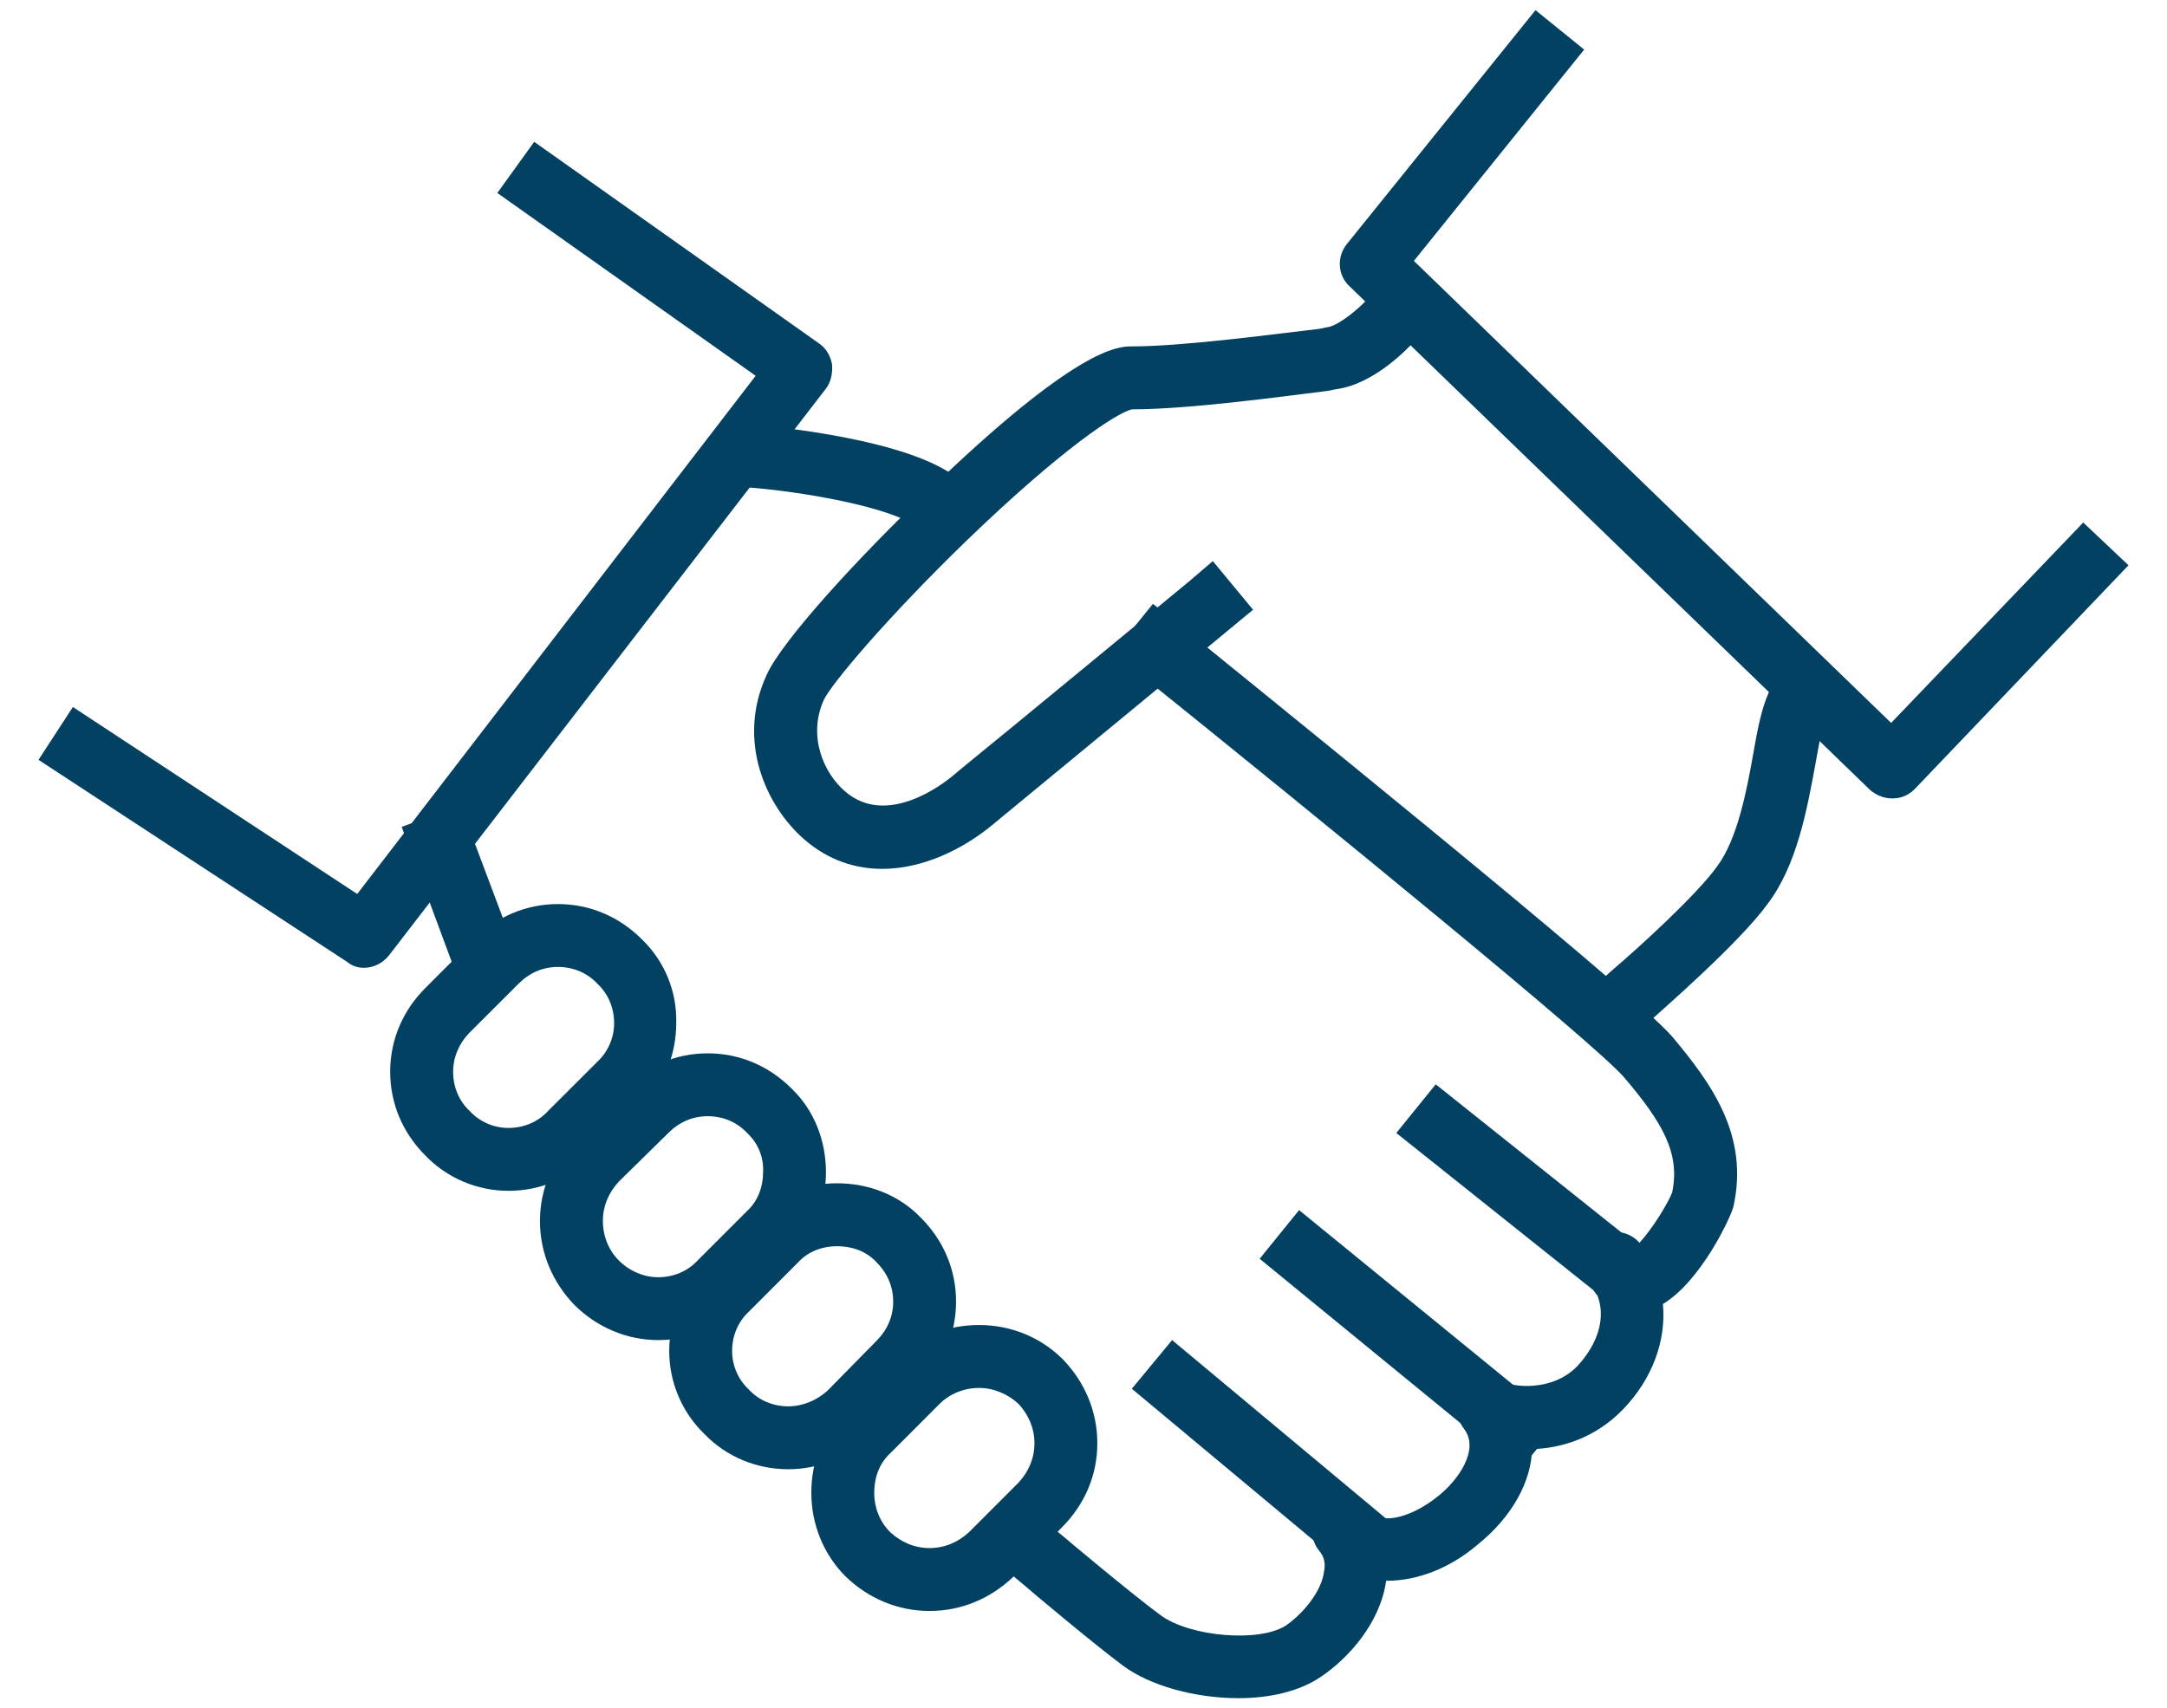 <svg width="52" height="41" viewBox="0 0 52 41" fill="none" xmlns="http://www.w3.org/2000/svg">
          <path d="M45.401 19.164C45.199 19.164 45.018 19.083 44.877 18.963L32.378 6.866C32.096 6.604 32.076 6.161 32.318 5.86L36.846 0.244L38.014 1.19L33.928 6.262L45.38 17.352L49.99 12.542L51.076 13.568L45.944 18.942C45.803 19.083 45.622 19.164 45.421 19.164C45.407 19.164 45.401 19.164 45.401 19.164Z" fill="#024162"></path>
          <path d="M21.173 20.855C20.529 20.855 19.884 20.654 19.301 20.15C18.375 19.345 17.67 17.775 18.395 16.205C18.757 15.38 20.649 13.327 22.259 11.797C25.842 8.335 26.828 8.315 27.151 8.315C28.439 8.315 30.773 7.993 31.659 7.893L31.86 7.852C32.122 7.812 32.585 7.43 32.826 7.168L33.33 6.604L34.457 7.591L33.974 8.154C33.813 8.335 32.987 9.221 32.062 9.342L31.86 9.382C30.874 9.503 28.559 9.825 27.171 9.825C26.828 9.885 25.48 10.771 23.206 12.965C21.253 14.857 19.925 16.447 19.764 16.809C19.381 17.675 19.764 18.56 20.287 19.003C21.273 19.848 22.602 18.842 22.863 18.621L23.105 18.419C24.272 17.473 27.654 14.676 28.539 13.951L29.103 13.468L30.069 14.635L29.485 15.118C28.62 15.843 25.238 18.621 24.071 19.587L23.829 19.788C23.125 20.372 22.159 20.855 21.173 20.855Z" fill="#024162"></path>
          <path d="M39.152 24.9L38.166 23.753L38.73 23.25C39.253 22.807 40.722 21.478 41.205 20.794C41.688 20.15 41.91 19.003 42.071 18.097C42.171 17.513 42.272 17.01 42.433 16.648L42.715 15.943L44.104 16.547L43.802 17.232C43.721 17.433 43.641 17.916 43.56 18.359C43.359 19.445 43.117 20.774 42.413 21.7C41.729 22.646 39.796 24.316 39.716 24.397L39.152 24.9Z" fill="#024162"></path>
          <path d="M29.719 40.761C28.673 40.761 27.586 40.459 26.942 39.976C26.237 39.452 24.607 38.084 24.547 38.023L23.963 37.54L24.929 36.393L25.513 36.876C25.533 36.896 27.163 38.265 27.848 38.768C28.552 39.291 30.243 39.432 30.867 39.01C31.269 38.728 31.712 38.204 31.772 37.721C31.813 37.52 31.772 37.359 31.652 37.218C31.39 36.896 31.45 36.413 31.752 36.151C32.074 35.89 32.537 35.93 32.819 36.252C33.161 36.655 33.946 36.373 34.51 35.91C34.973 35.548 35.516 34.803 35.134 34.3C34.912 34.018 34.912 33.615 35.154 33.354C35.375 33.072 35.778 33.011 36.1 33.173C36.261 33.273 37.227 33.434 37.851 32.79C38.354 32.247 38.535 31.623 38.334 31.099C38.213 30.959 38.133 30.797 38.052 30.556C37.931 30.214 38.072 29.831 38.414 29.65C38.716 29.489 39.119 29.57 39.34 29.831C39.642 29.509 40.025 28.885 40.125 28.624C40.327 27.678 39.884 26.933 38.978 25.866C38.314 25.081 31.631 19.627 27.304 16.145L26.72 15.662L27.666 14.494L28.25 14.957C29.357 15.863 39.159 23.753 40.125 24.88C41.071 26.007 41.977 27.255 41.595 28.966C41.534 29.207 40.83 30.737 39.904 31.301C39.984 32.166 39.662 33.092 38.938 33.837C38.294 34.501 37.489 34.763 36.764 34.783C36.744 35.568 36.281 36.413 35.456 37.077C34.771 37.661 33.986 37.943 33.282 37.943C33.282 37.943 33.275 37.943 33.262 37.943C33.121 38.969 32.336 39.815 31.712 40.237C31.189 40.6 30.464 40.761 29.719 40.761Z" fill="#024162"></path>
          <path d="M32.997 38.205L27.16 33.334L28.126 32.166L33.963 37.037L32.997 38.205Z" fill="#024162"></path>
          <path d="M36.446 35.306L30.227 30.214L31.173 29.046L37.412 34.139L36.446 35.306Z" fill="#024162"></path>
          <path d="M39.182 31.723L33.506 27.195L34.452 26.027L40.128 30.556L39.182 31.723Z" fill="#024162"></path>
          <path d="M8.733 23.23C8.592 23.23 8.452 23.189 8.331 23.089L0.924 18.238L1.749 16.97L8.572 21.458L18.133 9.02L11.934 4.632L12.819 3.404L19.642 8.235C19.824 8.355 19.924 8.537 19.965 8.738C19.985 8.939 19.944 9.161 19.824 9.322L9.337 22.928C9.196 23.109 8.975 23.23 8.733 23.23Z" fill="#024162"></path>
          <path d="M22.608 13.126L22.025 12.663C21.421 12.18 19.267 11.797 17.919 11.697L17.174 11.636L17.295 10.127L18.039 10.187C18.663 10.248 21.803 10.549 22.971 11.475L23.554 11.958L22.608 13.126Z" fill="#024162"></path>
          <path d="M10.967 23.431L9.639 19.848L11.048 19.325L12.396 22.908L10.967 23.431Z" fill="#024162"></path>
          <path fill-rule="evenodd" clip-rule="evenodd" d="M22.307 38.668C21.542 38.668 20.837 38.366 20.294 37.843C19.751 37.299 19.469 36.575 19.469 35.83C19.469 35.065 19.751 34.34 20.294 33.817L21.482 32.63C22.005 32.086 22.729 31.804 23.494 31.804C24.239 31.804 24.964 32.086 25.507 32.63C26.03 33.173 26.332 33.877 26.332 34.642C26.332 35.407 26.03 36.111 25.487 36.655L24.32 37.843C23.776 38.366 23.072 38.668 22.307 38.668ZM23.494 33.314C23.132 33.314 22.79 33.455 22.548 33.696L21.361 34.884C21.099 35.125 20.978 35.468 20.978 35.83C20.978 36.172 21.099 36.514 21.361 36.776C21.622 37.017 21.945 37.158 22.307 37.158C22.669 37.158 22.991 37.017 23.253 36.776L24.44 35.588C24.682 35.327 24.823 35.005 24.823 34.642C24.823 34.28 24.682 33.958 24.44 33.696C24.179 33.455 23.836 33.314 23.494 33.314Z" fill="#024162"></path>
          <path fill-rule="evenodd" clip-rule="evenodd" d="M18.917 35.266C18.152 35.266 17.427 34.964 16.904 34.421C16.36 33.897 16.059 33.173 16.059 32.428C16.059 31.663 16.36 30.939 16.904 30.415L18.091 29.228C18.615 28.684 19.339 28.402 20.084 28.402C20.849 28.402 21.573 28.684 22.097 29.228C22.64 29.771 22.942 30.476 22.942 31.241C22.942 32.005 22.64 32.71 22.097 33.253L20.93 34.441C20.386 34.964 19.661 35.266 18.917 35.266ZM20.084 29.912C19.742 29.912 19.4 30.033 19.158 30.294L17.971 31.482C17.709 31.724 17.568 32.066 17.568 32.428C17.568 32.77 17.709 33.112 17.971 33.354C18.212 33.615 18.554 33.756 18.917 33.756C19.259 33.756 19.601 33.615 19.863 33.374L21.03 32.187C21.292 31.925 21.433 31.603 21.433 31.241C21.433 30.878 21.292 30.556 21.03 30.294C20.789 30.033 20.446 29.912 20.084 29.912Z" fill="#024162"></path>
          <path fill-rule="evenodd" clip-rule="evenodd" d="M15.795 32.166C15.05 32.166 14.326 31.864 13.782 31.321C13.259 30.777 12.957 30.073 12.957 29.308C12.957 28.543 13.259 27.839 13.802 27.295L14.97 26.128C15.513 25.585 16.218 25.283 16.983 25.283C17.747 25.283 18.452 25.585 18.995 26.128C19.539 26.651 19.82 27.376 19.82 28.141C19.82 28.886 19.539 29.61 18.995 30.133L17.808 31.321C17.284 31.864 16.56 32.166 15.795 32.166ZM16.983 26.792C16.62 26.792 16.298 26.933 16.037 27.195L14.849 28.362C14.607 28.624 14.467 28.946 14.467 29.308C14.467 29.671 14.607 30.013 14.849 30.254C15.111 30.516 15.453 30.657 15.795 30.657C16.157 30.657 16.5 30.516 16.741 30.254L17.928 29.067C18.19 28.825 18.311 28.483 18.311 28.141C18.331 27.779 18.19 27.436 17.928 27.195C17.687 26.933 17.345 26.792 16.983 26.792Z" fill="#024162"></path>
          <path fill-rule="evenodd" clip-rule="evenodd" d="M12.201 28.583C11.457 28.583 10.732 28.282 10.209 27.738C9.665 27.195 9.363 26.49 9.363 25.725C9.363 24.96 9.665 24.256 10.209 23.713L11.376 22.545C11.919 22.002 12.624 21.7 13.389 21.7C14.154 21.7 14.858 22.002 15.402 22.545C15.945 23.069 16.247 23.793 16.227 24.558C16.227 25.303 15.945 26.027 15.402 26.571L14.214 27.738C13.691 28.282 12.966 28.583 12.201 28.583ZM13.389 23.209C13.027 23.209 12.704 23.35 12.443 23.612L11.275 24.779C11.014 25.041 10.873 25.383 10.873 25.725C10.873 26.088 11.014 26.43 11.275 26.671C11.517 26.933 11.859 27.074 12.201 27.074C12.564 27.074 12.906 26.933 13.147 26.671L14.335 25.484C14.596 25.242 14.737 24.9 14.737 24.558C14.737 24.196 14.596 23.854 14.335 23.612C14.093 23.35 13.751 23.209 13.389 23.209Z" fill="#024162"></path>
        </svg>